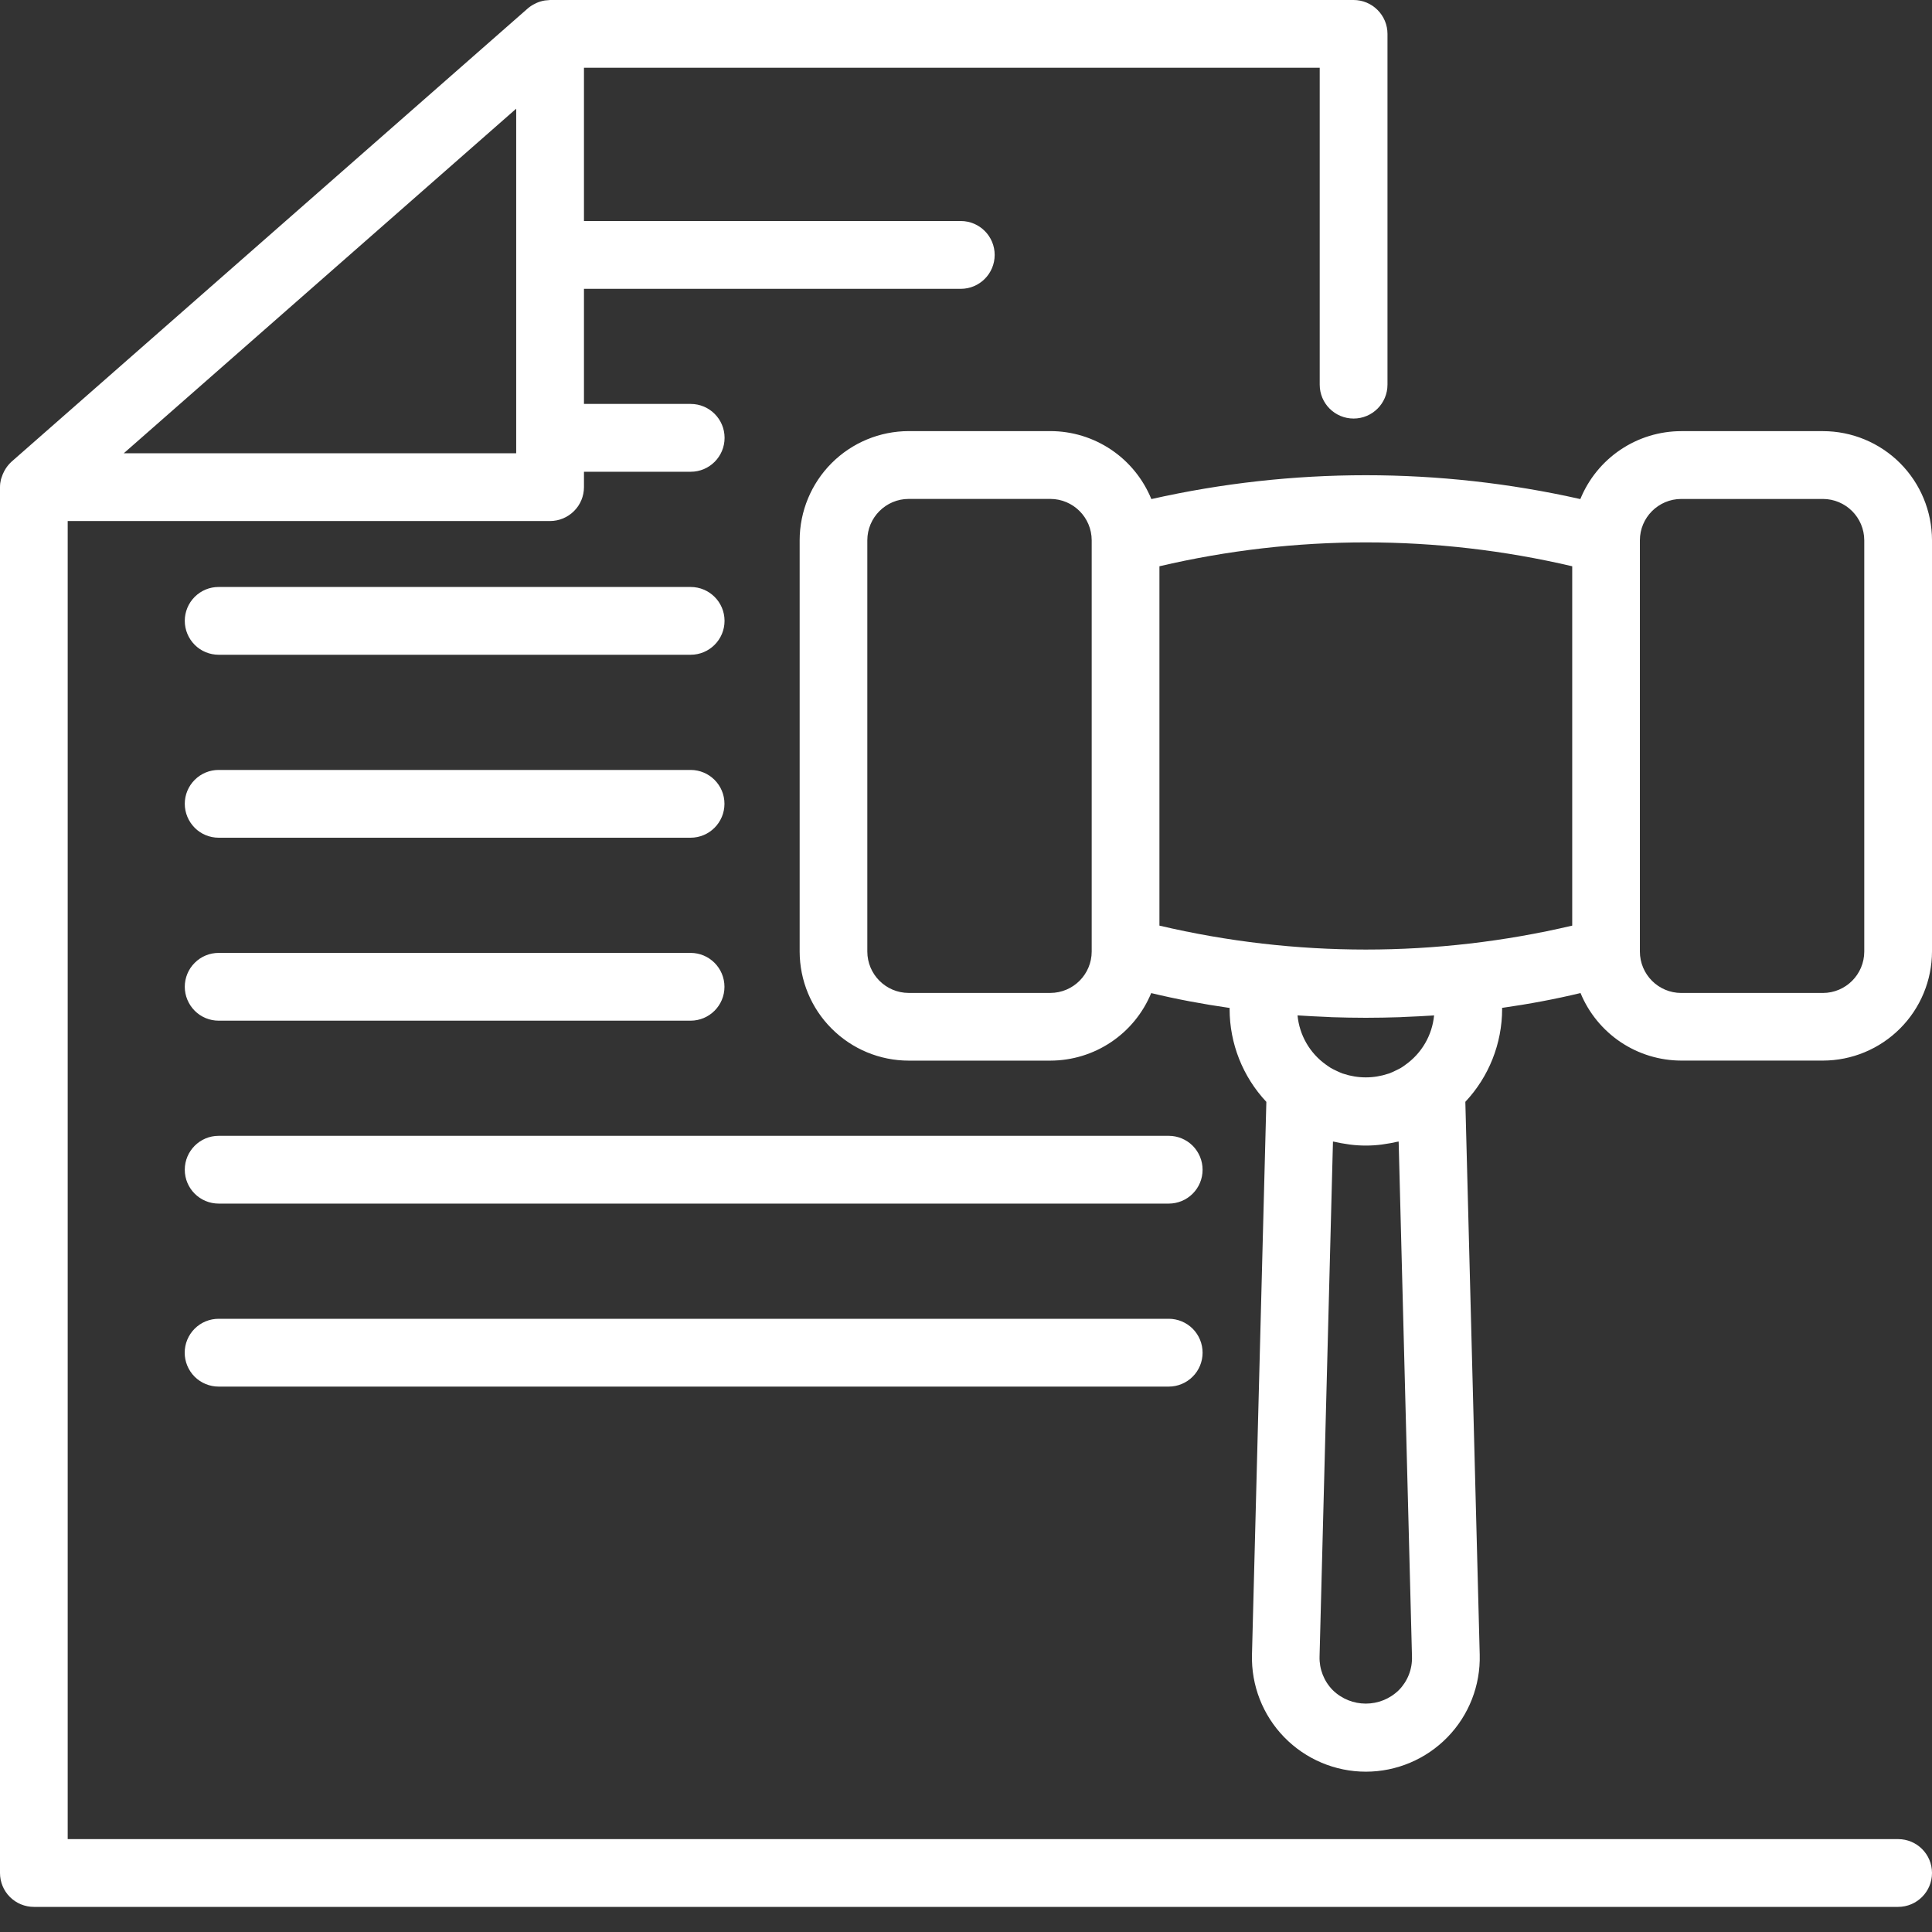 <svg width="50" height="50" viewBox="0 0 50 50" fill="none" xmlns="http://www.w3.org/2000/svg">
<rect x="0" y="0" width="50" height="50" fill="#333333" stroke="none"/>
<g clip-path="url(#clip0_119_10019)">
<path d="M49.123 47.596H1.752V13.484H14.236C14.469 13.484 14.691 13.391 14.856 13.226C15.021 13.062 15.113 12.839 15.113 12.606V12.209H17.875C18.36 12.209 18.752 11.816 18.752 11.331C18.752 10.847 18.36 10.454 17.875 10.454H15.113V7.475H24.867C25.351 7.474 25.742 7.081 25.742 6.597C25.742 6.114 25.351 5.722 24.867 5.72H15.113V1.754H34.154V9.955C34.154 10.44 34.546 10.832 35.031 10.832C35.515 10.832 35.908 10.44 35.908 9.955V0.877C35.908 0.644 35.815 0.421 35.65 0.257C35.486 0.092 35.262 0 35.031 0H14.237C14.205 0.001 14.171 0.004 14.138 0.009C14.124 0.011 14.11 0.011 14.096 0.013C14.026 0.025 13.957 0.045 13.893 0.073C13.876 0.08 13.861 0.088 13.846 0.096C13.778 0.129 13.715 0.169 13.659 0.218L0.299 11.948C0.24 12.002 0.189 12.063 0.146 12.13C0.134 12.149 0.124 12.167 0.113 12.186C0.082 12.243 0.058 12.302 0.039 12.364C0.035 12.378 0.029 12.391 0.025 12.405C0.009 12.471 0 12.539 0 12.606V48.473C0 48.706 0.092 48.929 0.256 49.093C0.421 49.258 0.644 49.35 0.876 49.35H49.123C49.607 49.35 50 48.957 50 48.472C50 47.987 49.607 47.596 49.123 47.596ZM13.359 11.73H3.204L13.359 2.813V11.73ZM4.782 16.067C4.782 15.835 4.874 15.612 5.039 15.447C5.203 15.283 5.426 15.19 5.658 15.191H17.874C18.358 15.191 18.751 15.583 18.751 16.067C18.751 16.552 18.358 16.945 17.874 16.945H5.659C5.427 16.945 5.203 16.853 5.04 16.689C4.875 16.524 4.782 16.3 4.782 16.067ZM4.782 20.802C4.782 20.57 4.874 20.347 5.039 20.183C5.203 20.018 5.426 19.926 5.658 19.926H17.874C18.357 19.927 18.749 20.319 18.749 20.802C18.749 21.286 18.357 21.679 17.874 21.68H5.659C5.427 21.68 5.203 21.588 5.04 21.424C4.875 21.258 4.782 21.035 4.782 20.802ZM4.782 25.538C4.782 25.305 4.874 25.082 5.039 24.918C5.203 24.753 5.426 24.661 5.658 24.661H17.874C18.357 24.662 18.749 25.054 18.749 25.539C18.749 26.022 18.357 26.414 17.874 26.415H5.659C5.427 26.415 5.203 26.323 5.04 26.159C4.875 25.993 4.782 25.77 4.782 25.538ZM31.123 30.273C31.123 30.505 31.031 30.729 30.866 30.893C30.701 31.058 30.479 31.149 30.246 31.149H5.659C5.175 31.149 4.782 30.757 4.782 30.273C4.782 29.788 5.175 29.395 5.659 29.395H30.247C30.48 29.395 30.702 29.488 30.867 29.652C31.031 29.818 31.123 30.04 31.123 30.273ZM31.123 35.008C31.123 35.24 31.031 35.464 30.866 35.628C30.701 35.793 30.479 35.885 30.246 35.885H5.659C5.426 35.885 5.203 35.794 5.037 35.629C4.873 35.464 4.78 35.241 4.78 35.008C4.78 34.774 4.873 34.552 5.037 34.387C5.202 34.222 5.426 34.13 5.659 34.13H30.247C30.48 34.13 30.702 34.223 30.867 34.387C31.031 34.552 31.123 34.775 31.123 35.008ZM47.177 11.158H43.512C42.951 11.158 42.402 11.326 41.938 11.639C41.472 11.952 41.111 12.397 40.899 12.916C37.244 12.093 33.452 12.093 29.797 12.916C29.584 12.397 29.223 11.951 28.757 11.638C28.292 11.325 27.744 11.157 27.183 11.157H23.518C22.77 11.158 22.052 11.455 21.523 11.985C20.994 12.514 20.696 13.233 20.695 13.982V24.624C20.696 25.373 20.993 26.091 21.523 26.62C22.053 27.151 22.77 27.449 23.519 27.449H27.184C27.743 27.448 28.289 27.282 28.753 26.971C29.218 26.66 29.579 26.219 29.793 25.701C30.448 25.859 31.128 25.986 31.824 26.086C31.824 26.094 31.822 26.103 31.822 26.113C31.822 27.006 32.162 27.865 32.773 28.516L32.401 42.823C32.38 43.619 32.681 44.39 33.236 44.959C33.791 45.529 34.553 45.851 35.348 45.851C36.143 45.851 36.905 45.529 37.46 44.959C38.015 44.39 38.316 43.619 38.295 42.823L37.923 28.515C38.534 27.865 38.874 27.005 38.875 26.112C38.875 26.103 38.873 26.094 38.873 26.084C39.569 25.985 40.248 25.858 40.904 25.7C41.117 26.217 41.48 26.659 41.943 26.97C42.408 27.281 42.953 27.447 43.512 27.448H47.177C47.925 27.447 48.643 27.149 49.172 26.619C49.702 26.09 49.999 25.372 50 24.623V13.98C49.999 13.232 49.701 12.513 49.172 11.984C48.643 11.456 47.925 11.158 47.177 11.158ZM27.182 25.697H23.517C22.926 25.696 22.447 25.217 22.446 24.625V13.983C22.447 13.392 22.926 12.913 23.517 12.912H27.182C27.773 12.913 28.252 13.391 28.253 13.983V24.625C28.252 25.217 27.773 25.696 27.182 25.697ZM30.006 14.655C33.52 13.831 37.175 13.831 40.689 14.655V23.955C37.175 24.781 33.519 24.781 30.006 23.955V14.655ZM36.203 43.739C35.728 44.206 34.966 44.206 34.49 43.739C34.264 43.509 34.141 43.196 34.15 42.873L34.497 29.543C34.513 29.547 34.529 29.548 34.544 29.551C34.649 29.576 34.756 29.595 34.865 29.61C34.889 29.613 34.912 29.618 34.936 29.621C35.209 29.656 35.486 29.656 35.758 29.621C35.782 29.619 35.805 29.613 35.829 29.61C35.937 29.595 36.043 29.576 36.149 29.551C36.164 29.547 36.18 29.547 36.197 29.543L36.542 42.872C36.552 43.196 36.43 43.509 36.203 43.739ZM37.114 26.278C37.065 26.792 36.794 27.258 36.373 27.556C36.333 27.584 36.295 27.615 36.252 27.639C36.215 27.661 36.175 27.678 36.136 27.698C36.075 27.729 36.012 27.758 35.948 27.782C35.94 27.784 35.933 27.786 35.926 27.788C35.55 27.914 35.143 27.914 34.767 27.788C34.76 27.786 34.754 27.785 34.747 27.783C34.682 27.758 34.618 27.729 34.556 27.698C34.518 27.678 34.479 27.662 34.443 27.64C34.4 27.615 34.36 27.584 34.318 27.555C33.898 27.257 33.629 26.791 33.58 26.278C33.591 26.279 33.602 26.279 33.611 26.28C33.855 26.296 34.098 26.308 34.343 26.318C34.386 26.32 34.427 26.323 34.47 26.325C34.761 26.334 35.054 26.34 35.347 26.34C35.64 26.34 35.933 26.334 36.224 26.325C36.269 26.323 36.313 26.319 36.358 26.318C36.6 26.308 36.841 26.297 37.083 26.281C37.092 26.278 37.103 26.278 37.114 26.278ZM48.247 24.626C48.246 25.218 47.767 25.697 47.176 25.698H43.511C42.919 25.697 42.441 25.218 42.44 24.626V13.984C42.441 13.393 42.919 12.914 43.511 12.913H47.176C47.767 12.914 48.246 13.393 48.247 13.984V24.626Z" fill="white"/>
</g>
<defs>
<clipPath id="clip0_119_10019">
<rect width="50" height="49.351" fill="white"/>
</clipPath>
</defs>
</svg>

